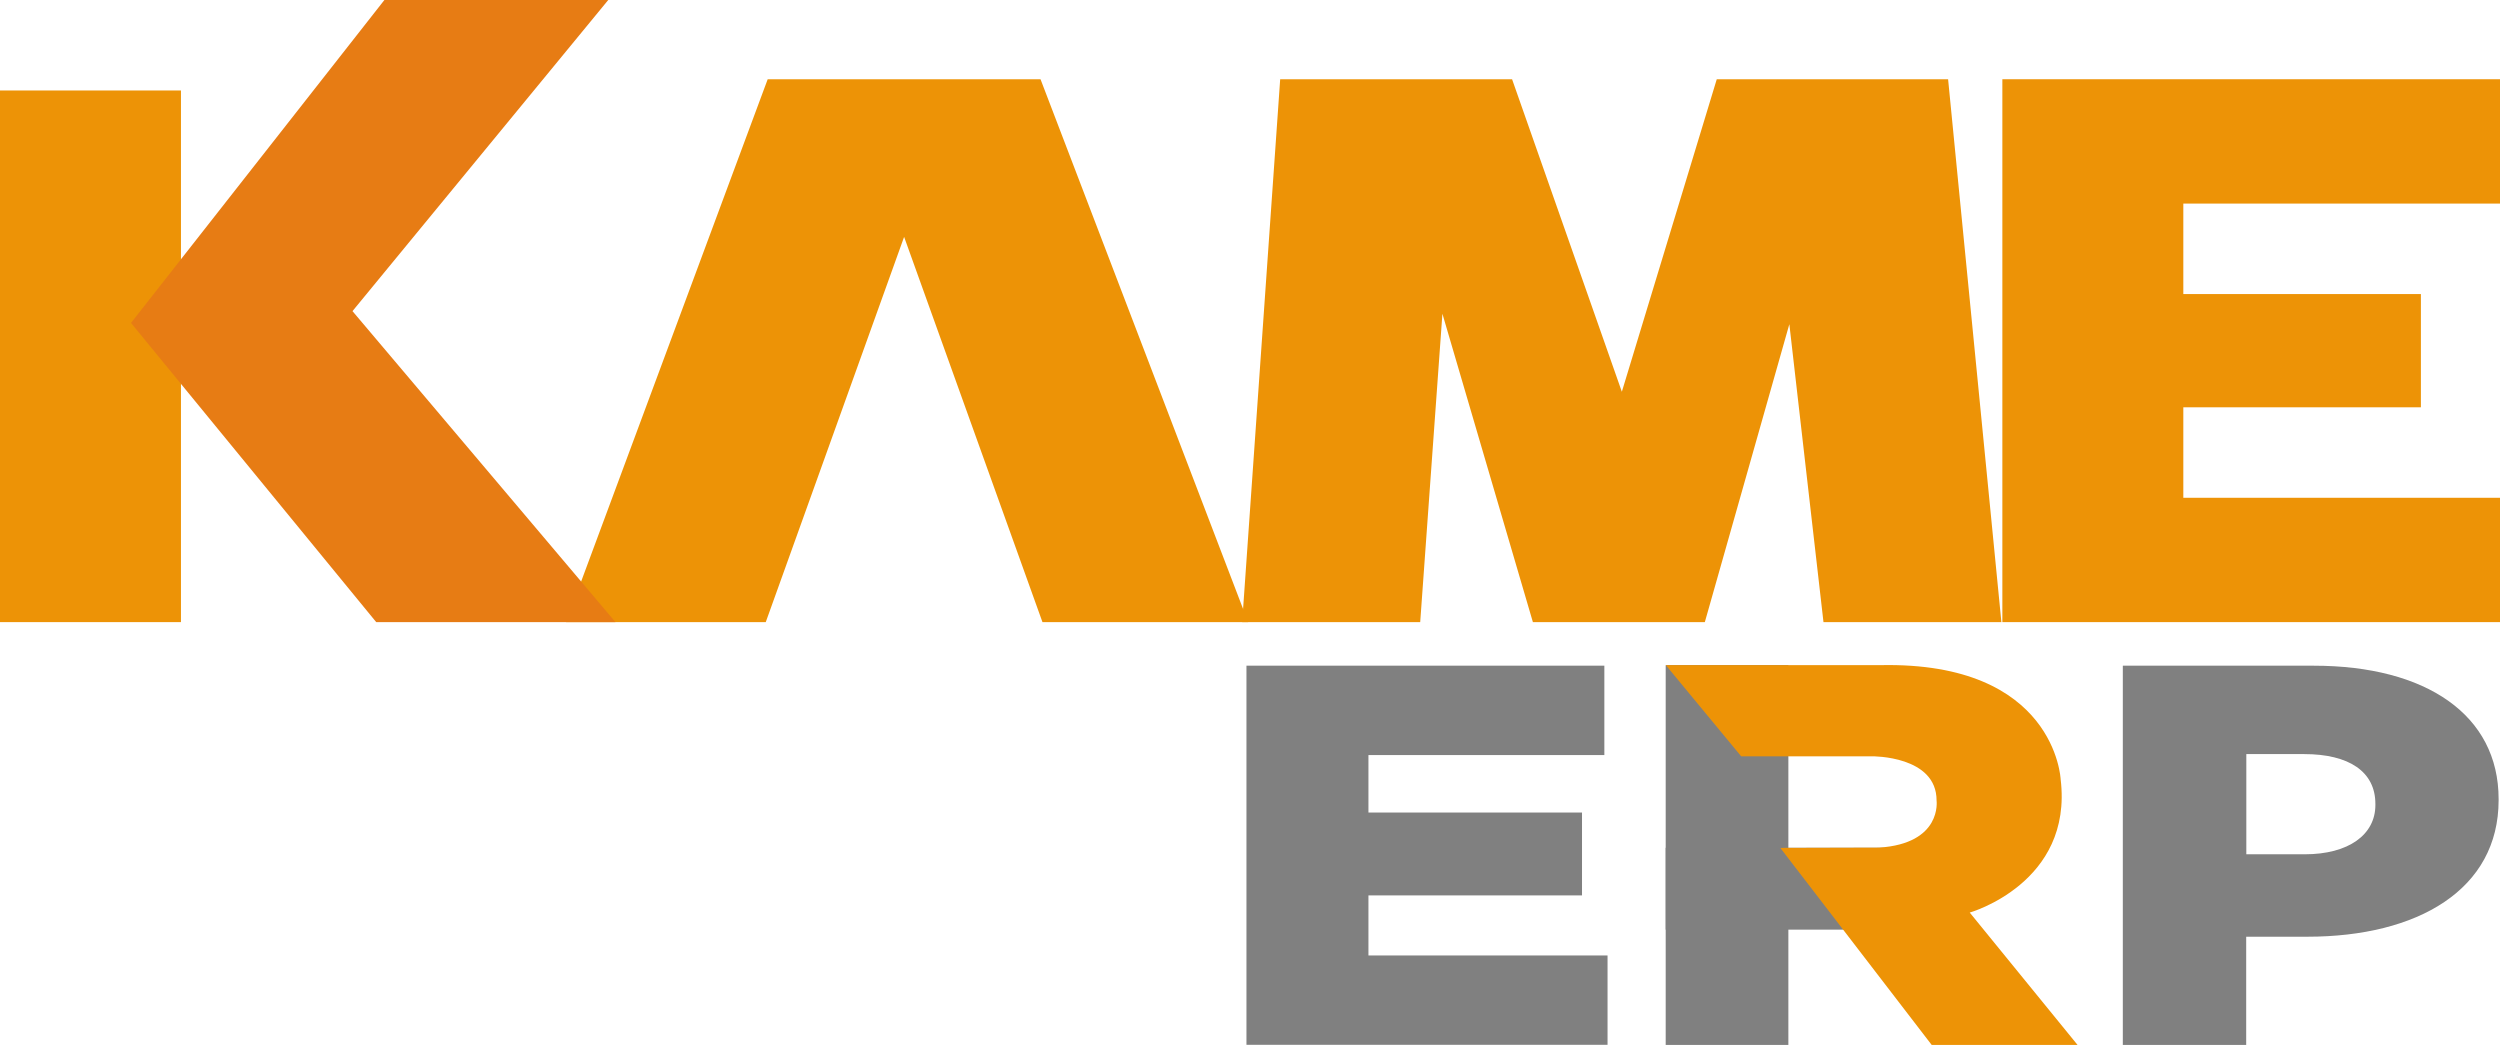 <svg xmlns="http://www.w3.org/2000/svg" id="Capa_2" viewBox="0 0 180.15 75.3"><defs><style>.cls-1{fill:gray;}.cls-1,.cls-2,.cls-3{stroke-width:0px;}.cls-2{fill:#e77c14;}.cls-3{fill:#ed9306;}</style></defs><g id="Capa_1-2"><rect class="cls-3" y="6.52" width="13.04" height="38.31"></rect><polygon class="cls-3" points="89.94 44.83 74.98 5.71 69 5.71 61.3 5.71 55.32 5.71 40.79 44.83 55.18 44.83 65.15 17.07 75.12 44.83 89.94 44.83"></polygon><polygon class="cls-3" points="92.25 5.71 89.51 44.83 102.34 44.83 103.94 22.61 110.46 44.83 122.85 44.83 128.94 23.36 131.4 44.83 144.22 44.83 140.38 5.71 123.71 5.71 116.87 28.23 108.96 5.71 92.25 5.71"></polygon><polygon class="cls-3" points="180.15 14.67 180.15 5.71 158.75 5.71 144.29 5.71 144.29 15.43 144.29 20.56 144.29 29.11 144.29 35.94 144.29 44.83 158.75 44.83 180.15 44.83 180.15 35.87 157.33 35.87 157.33 29.35 174.45 29.35 174.45 21.19 157.33 21.19 157.33 14.67 180.15 14.67"></polygon><polygon class="cls-2" points="27.7 0 43.83 0 25.4 22.42 44.35 44.83 27.11 44.83 9.44 23.27 27.7 0"></polygon><path class="cls-1" d="m89.82,47.97h25.79v6.44h-17v4.14h15.39v5.97h-15.39v4.33h17.23v6.44h-26.02v-27.33Z"></path><path class="cls-1" d="m152.98,47.97h13.74c8.11,0,13.33,3.55,13.33,9.61v.08c0,6.44-5.82,9.84-13.79,9.84h-4.4v7.81h-8.89v-27.33Zm13.1,13.59c3.16,0,5.09-1.41,5.09-3.55v-.08c0-2.34-1.92-3.59-5.13-3.59h-4.17v7.22h4.21Z"></path><rect class="cls-1" x="120.03" y="47.93" width="8.84" height="27.37"></rect><rect class="cls-1" x="120.03" y="61.09" width="17.75" height="5.9"></rect><path class="cls-3" d="m139.19,75.3h10.52l-7.77-9.54s7.46-2.12,6.55-9.61c0,0-.37-8.49-13-8.22h-15.45l5.43,6.57h9.45s4.64-.05,4.63,3.19c0,0,.42,3.1-4.16,3.39l-7.1.02,10.91,14.2Z"></path></g></svg>